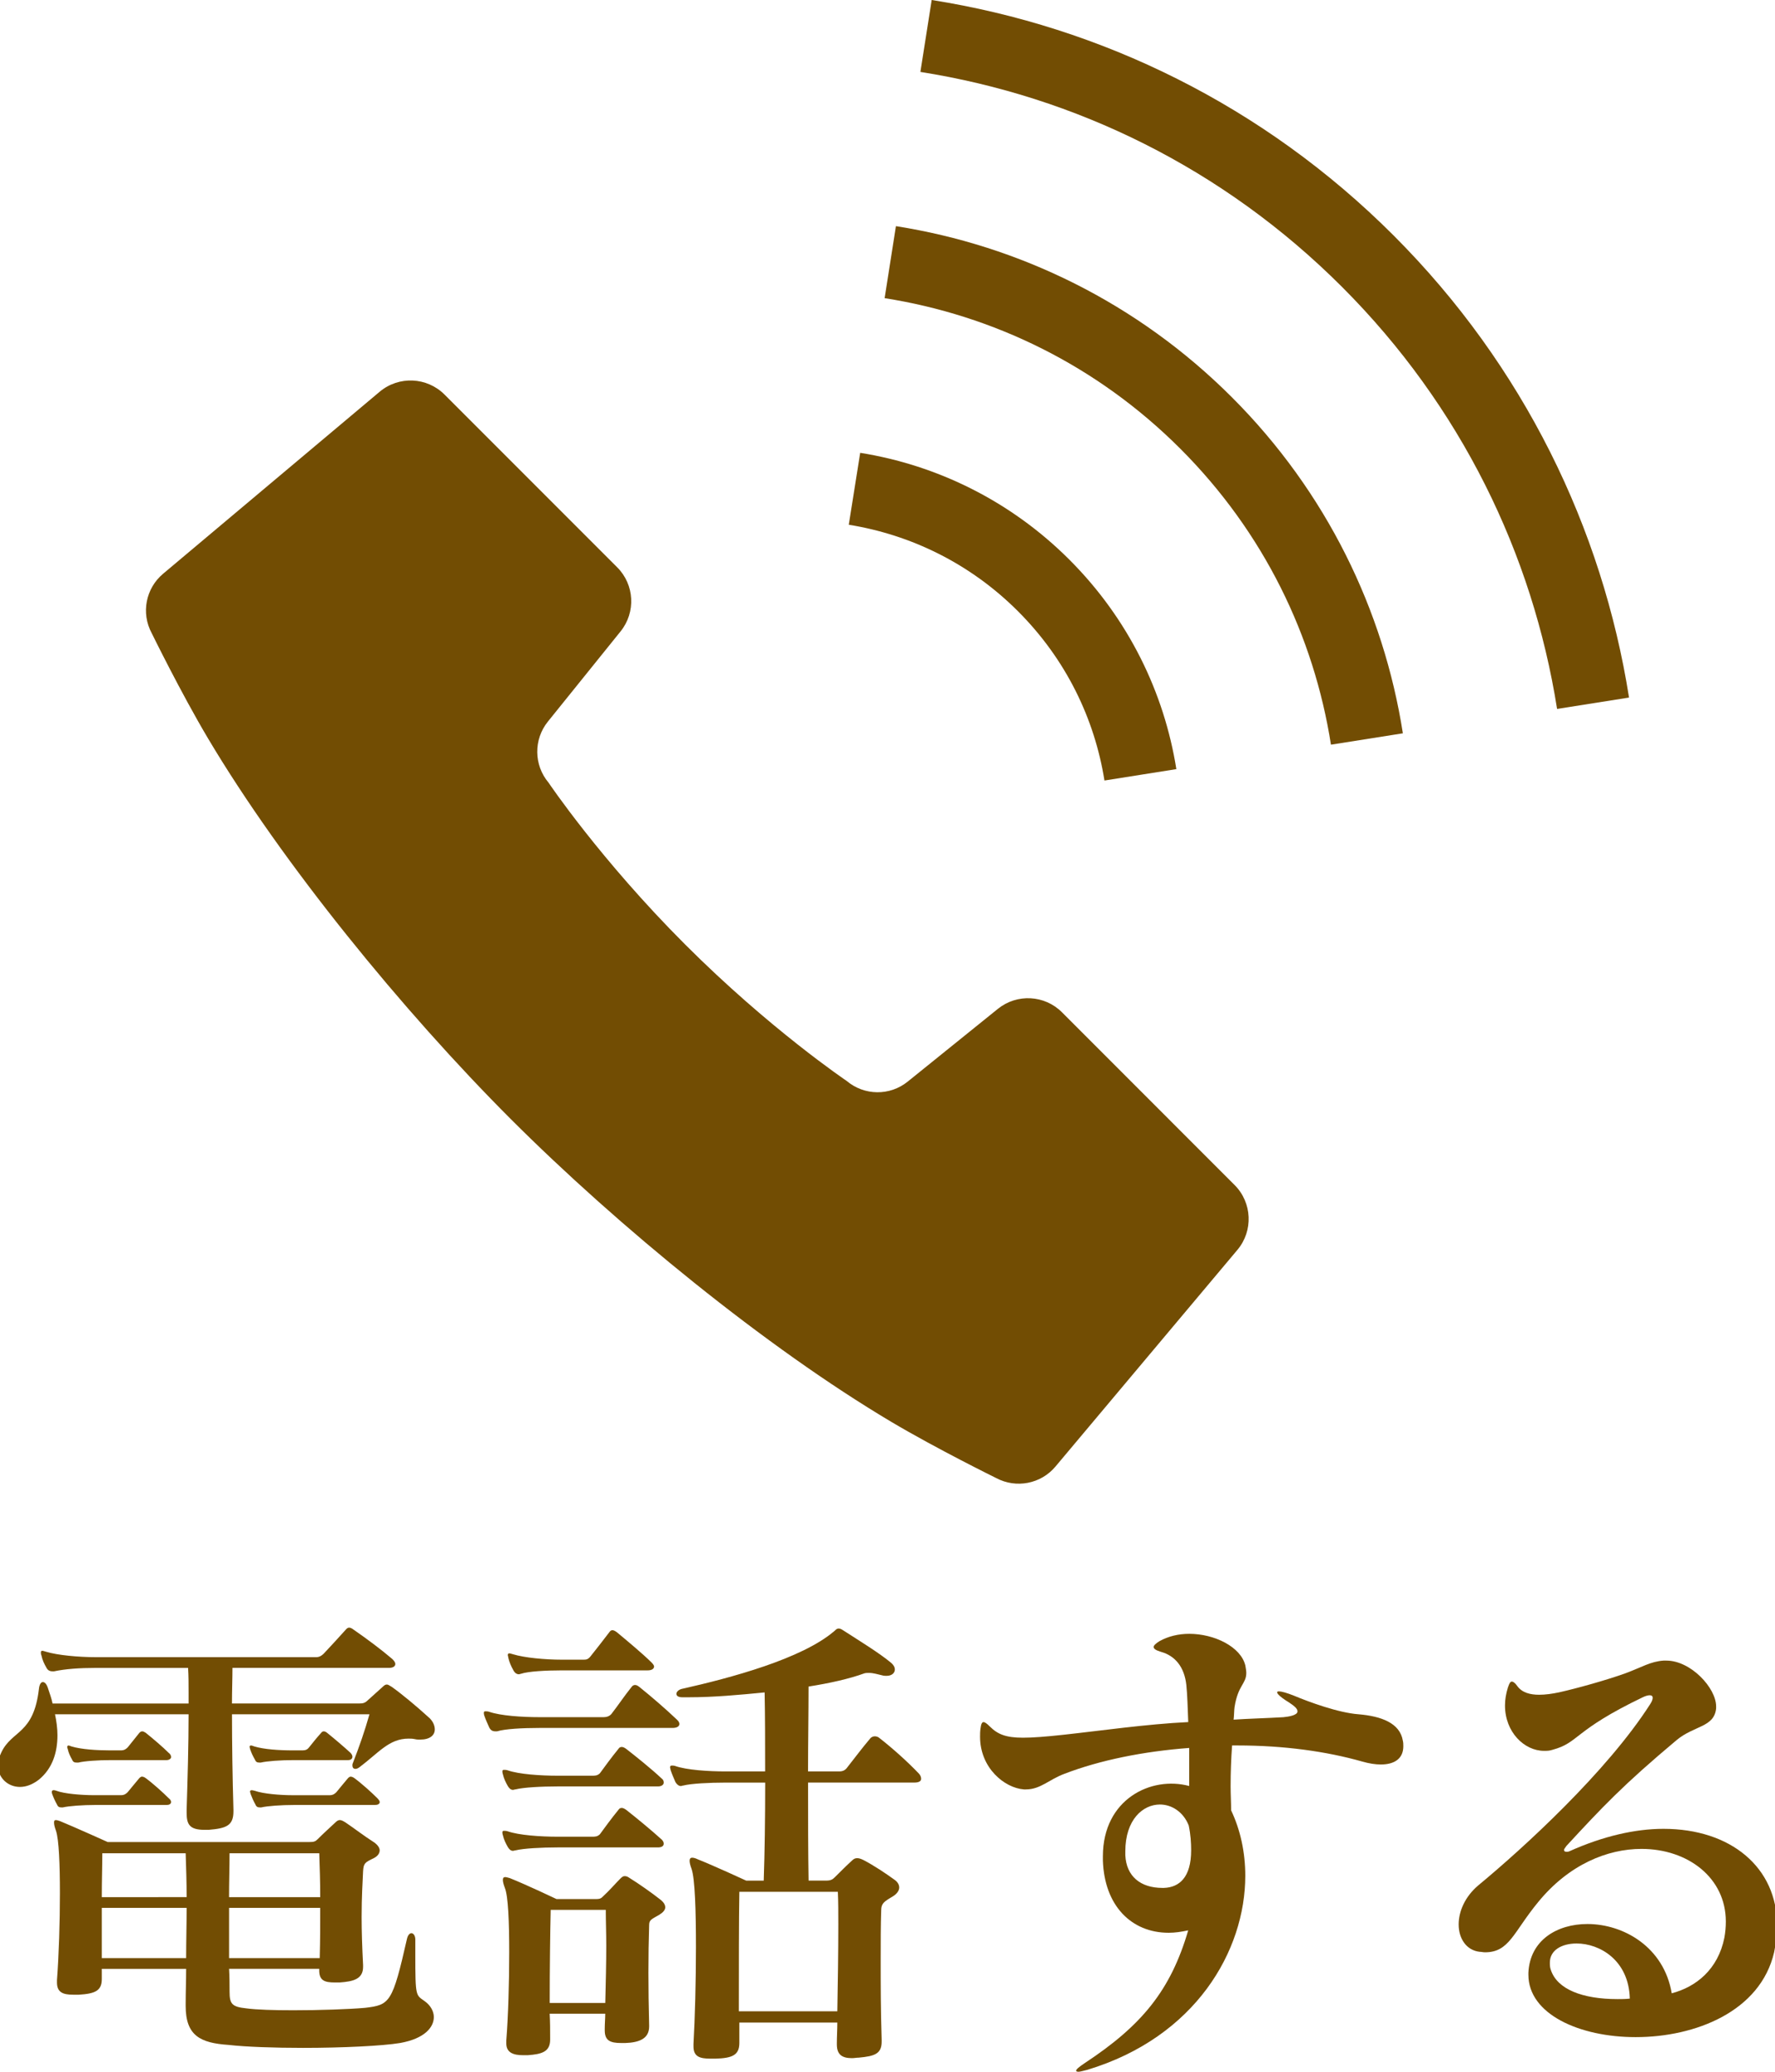 <?xml version="1.0" encoding="utf-8"?>
<!-- Generator: Adobe Illustrator 23.1.0, SVG Export Plug-In . SVG Version: 6.00 Build 0)  -->
<svg version="1.1" id="レイヤー_1" xmlns="http://www.w3.org/2000/svg" xmlns:xlink="http://www.w3.org/1999/xlink" x="0px"
	 y="0px" viewBox="0 0 60 70" style="enable-background:new 0 0 60 70;" xml:space="preserve">
<style type="text/css">
	.st0{fill:#724D03;}
</style>
<g>
	<g>
		<path class="st0" d="M14.203,58.777c-0.066,0-0.115,0-0.181-0.016
			c-0.083-0.017-0.148-0.017-0.214-0.017c-0.659,0-1.005,0.478-1.665,0.972
			c-0.049,0.033-0.082,0.05-0.132,0.05c-0.065,0-0.099-0.05-0.099-0.115
			c0-0.017,0-0.05,0.017-0.083c0.23-0.593,0.396-1.07,0.56-1.647H7.842
			c0,1.005,0.017,2.126,0.049,3.229c0,0.017,0,0.033,0,0.05
			c0,0.478-0.231,0.577-0.84,0.626c-0.05,0-0.083,0-0.132,0
			c-0.511,0-0.61-0.181-0.61-0.576c0-0.033,0-0.066,0-0.1
			C6.342,60.08,6.375,58.959,6.375,57.921H1.859c0.05,0.23,0.083,0.478,0.083,0.709
			c0,0.576-0.165,1.12-0.626,1.499c-0.214,0.165-0.429,0.247-0.643,0.247
			c-0.396,0-0.741-0.296-0.741-0.725c0-0.132,0.033-0.28,0.115-0.445
			c0.362-0.758,1.088-0.593,1.269-2.142c0.016-0.148,0.066-0.231,0.132-0.231
			s0.132,0.066,0.181,0.231c0.049,0.147,0.115,0.329,0.148,0.494H6.375
			c0-0.132,0-0.247,0-0.379c0-0.28,0-0.561-0.017-0.824H3.244
			c-0.561,0-1.022,0.033-1.417,0.115c-0.017,0-0.033,0-0.049,0
			c-0.099,0-0.165-0.033-0.214-0.132c-0.066-0.115-0.132-0.247-0.165-0.412
			c-0.017-0.033-0.017-0.065-0.017-0.099s0.017-0.05,0.049-0.05
			s0.066,0.017,0.132,0.033c0.379,0.115,1.087,0.182,1.681,0.182h7.448
			c0.099,0,0.182-0.05,0.248-0.116c0.23-0.247,0.478-0.511,0.742-0.807
			c0.082-0.1,0.148-0.1,0.28,0c0.429,0.296,0.939,0.676,1.302,0.988
			c0.065,0.066,0.099,0.115,0.099,0.165c0,0.082-0.083,0.132-0.214,0.132H7.858
			c0,0.362-0.017,0.774-0.017,1.203h4.301c0.132,0,0.198-0.017,0.297-0.115
			c0.132-0.115,0.362-0.33,0.494-0.445C13,56.932,13.033,56.916,13.082,56.916
			c0.033,0,0.083,0.032,0.165,0.082c0.346,0.247,0.84,0.659,1.219,1.005
			c0.165,0.132,0.231,0.297,0.231,0.429C14.697,58.63,14.532,58.777,14.203,58.777z
			 M5.633,60.986H3.211c-0.412,0-0.874,0.033-1.088,0.082c-0.016,0-0.033,0-0.049,0
			c-0.066,0-0.115-0.017-0.148-0.099c-0.066-0.115-0.116-0.23-0.165-0.362
			c-0.033-0.115,0.017-0.148,0.148-0.1c0.264,0.1,0.84,0.148,1.285,0.148
			h0.906c0.083,0,0.148-0.033,0.214-0.099c0.132-0.165,0.248-0.297,0.396-0.478
			c0.033-0.033,0.066-0.05,0.083-0.05c0.049,0,0.083,0.017,0.132,0.05
			c0.247,0.181,0.593,0.494,0.774,0.676c0.066,0.049,0.083,0.099,0.083,0.131
			C5.782,60.953,5.716,60.986,5.633,60.986z M13.527,69.028
			c-0.594,0.099-1.961,0.165-3.28,0.165c-0.972,0-1.928-0.033-2.521-0.1
			c-0.956-0.065-1.45-0.312-1.45-1.318c0-0.017,0-0.033,0-0.049
			c0-0.412,0.016-0.808,0.016-1.203H3.441c0,0.099,0,0.197,0,0.297
			c0,0.016,0,0.032,0,0.049c0,0.396-0.23,0.494-0.774,0.527c-0.066,0-0.132,0-0.198,0
			c-0.346,0-0.543-0.082-0.543-0.412c0-0.033,0-0.049,0-0.082
			c0.065-0.857,0.099-1.961,0.099-2.934s-0.033-1.812-0.132-2.109
			c-0.049-0.132-0.066-0.214-0.066-0.28c0-0.065,0.017-0.082,0.066-0.082
			c0.033,0,0.083,0.017,0.132,0.033c0.445,0.181,1.615,0.708,1.615,0.708h6.822
			c0.148,0,0.198-0.017,0.28-0.099c0.181-0.182,0.362-0.346,0.593-0.561
			c0.049-0.049,0.099-0.082,0.148-0.082c0.066,0,0.116,0.033,0.198,0.082
			c0.296,0.198,0.609,0.445,0.972,0.676c0.115,0.083,0.181,0.182,0.181,0.264
			c0,0.099-0.066,0.198-0.198,0.264c-0.313,0.148-0.346,0.182-0.363,0.445
			c-0.016,0.346-0.049,0.873-0.049,1.549c0,0.462,0.017,1.005,0.049,1.615
			c0,0.017,0,0.049,0,0.065c0,0.412-0.329,0.494-0.791,0.527c-0.049,0-0.115,0-0.165,0
			c-0.346,0-0.527-0.065-0.527-0.412c0-0.016,0-0.032,0-0.049H7.743
			c0.017,0.264,0.017,0.544,0.017,0.774c0,0.412,0.083,0.511,0.56,0.561
			c0.346,0.049,0.956,0.065,1.599,0.065c0.89,0,1.862-0.033,2.423-0.082
			c0.84-0.1,0.923-0.165,1.417-2.34c0.033-0.133,0.099-0.182,0.148-0.182
			c0.066,0,0.132,0.082,0.132,0.214c0,0.182,0,0.33,0,0.479
			c0,1.499,0.017,1.384,0.33,1.614c0.181,0.132,0.296,0.33,0.296,0.527
			C14.664,68.501,14.351,68.88,13.527,69.028z M5.633,59.47H3.738
			c-0.429,0-0.89,0.033-1.088,0.083c-0.033,0-0.049,0-0.065,0
			c-0.066,0-0.116-0.017-0.148-0.1c-0.066-0.115-0.115-0.214-0.148-0.362
			c-0.017-0.033-0.017-0.05-0.017-0.065c0-0.033,0.017-0.05,0.05-0.05
			c0.016,0,0.049,0.017,0.099,0.033c0.33,0.099,0.857,0.132,1.285,0.132h0.396
			c0.083,0,0.148-0.033,0.214-0.1c0.132-0.164,0.248-0.312,0.396-0.494
			c0.066-0.065,0.116-0.065,0.214,0c0.247,0.198,0.593,0.494,0.774,0.676
			c0.066,0.05,0.083,0.099,0.083,0.148S5.716,59.47,5.633,59.47z M6.276,62.617
			H3.458c0,0.429-0.017,0.923-0.017,1.483H6.309
			C6.309,63.606,6.292,63.096,6.276,62.617z M3.441,64.463c0,0.347,0,0.709,0,1.104
			c0,0.198,0,0.396,0,0.593h2.851c0-0.576,0.017-1.153,0.017-1.697H3.441z
			 M10.792,62.617H7.759c0,0.479-0.017,0.989-0.017,1.483h3.082
			C10.824,63.573,10.808,63.079,10.792,62.617z M7.743,64.463c0,0.594,0,1.17,0,1.697
			h3.065c0.016-0.609,0.016-1.17,0.016-1.697H7.743z M11.764,59.47H9.918
			c-0.428,0-0.89,0.033-1.104,0.083c-0.017,0-0.033,0-0.049,0
			c-0.066,0-0.115-0.017-0.148-0.1c-0.066-0.115-0.115-0.214-0.165-0.362
			c0-0.033-0.016-0.05-0.016-0.065c0-0.033,0.016-0.05,0.049-0.05
			s0.066,0.017,0.115,0.033c0.33,0.099,0.841,0.132,1.286,0.132h0.346
			c0.099,0,0.165-0.033,0.214-0.1c0.132-0.164,0.247-0.312,0.412-0.494
			c0.049-0.065,0.115-0.065,0.198,0c0.247,0.198,0.593,0.494,0.791,0.676
			c0.049,0.05,0.066,0.099,0.066,0.132C11.912,59.421,11.863,59.47,11.764,59.47z
			 M12.67,60.986H9.935c-0.429,0-0.89,0.033-1.104,0.082c-0.017,0-0.033,0-0.049,0
			c-0.066,0-0.116-0.017-0.148-0.099c-0.066-0.115-0.115-0.23-0.165-0.362
			c0-0.033-0.017-0.05-0.017-0.066c0-0.065,0.05-0.065,0.165-0.033
			C8.896,60.607,9.457,60.656,9.901,60.656h1.253c0.082,0,0.148-0.033,0.214-0.099
			c0.132-0.165,0.247-0.297,0.396-0.478c0.033-0.033,0.066-0.05,0.083-0.05
			c0.049,0,0.083,0.017,0.132,0.05c0.247,0.181,0.593,0.494,0.774,0.676
			c0.049,0.049,0.083,0.099,0.083,0.131C12.835,60.953,12.769,60.986,12.67,60.986z
			"/>
		<path class="st0" d="M22.734,58.383h-4.499c-0.561,0-1.17,0.032-1.434,0.115
			c-0.017,0-0.033,0-0.05,0c-0.099,0-0.165-0.033-0.214-0.132
			c-0.05-0.116-0.115-0.247-0.165-0.396c-0.017-0.05-0.017-0.083-0.017-0.1
			c0-0.032,0.017-0.049,0.05-0.049c0.033,0,0.082,0,0.132,0.017
			c0.379,0.132,1.104,0.181,1.697,0.181h2.175c0.099,0,0.198-0.033,0.264-0.115
			c0.231-0.297,0.412-0.576,0.676-0.906c0.033-0.05,0.083-0.066,0.115-0.066
			c0.049,0,0.083,0.017,0.148,0.066c0.412,0.33,0.906,0.758,1.269,1.104
			C23.031,58.234,22.981,58.383,22.734,58.383z M22.24,60.359h-3.395
			c-0.544,0-1.154,0.033-1.417,0.1c-0.033,0-0.066,0.017-0.082,0.017
			c-0.083,0-0.132-0.05-0.182-0.132c-0.066-0.115-0.132-0.248-0.165-0.396
			c-0.017-0.05-0.017-0.083-0.017-0.1c0-0.032,0.017-0.049,0.049-0.049
			c0.033,0,0.083,0,0.132,0.017c0.379,0.132,1.104,0.181,1.681,0.181h1.17
			c0.099,0,0.181,0,0.264-0.082c0.132-0.182,0.396-0.544,0.626-0.824
			c0.033-0.05,0.065-0.065,0.115-0.065c0.033,0,0.082,0.016,0.148,0.065
			c0.296,0.23,0.856,0.676,1.203,1.005c0.049,0.033,0.066,0.083,0.066,0.133
			C22.438,60.294,22.372,60.359,22.24,60.359z M22.24,62.42h-3.395
			c-0.544,0-1.154,0.033-1.417,0.099c-0.033,0-0.066,0.017-0.082,0.017
			c-0.083,0-0.132-0.05-0.182-0.132c-0.066-0.115-0.132-0.247-0.165-0.396
			c-0.017-0.05-0.017-0.082-0.017-0.099c0-0.033,0.017-0.05,0.049-0.05
			c0.033,0,0.083,0,0.132,0.017c0.379,0.132,1.104,0.182,1.681,0.182h1.17
			c0.099,0,0.181,0,0.264-0.083c0.132-0.181,0.396-0.544,0.626-0.824
			c0.033-0.049,0.065-0.065,0.115-0.065c0.033,0,0.082,0.017,0.148,0.065
			c0.296,0.231,0.84,0.676,1.203,1.006c0.049,0.049,0.066,0.099,0.066,0.132
			C22.438,62.37,22.372,62.42,22.24,62.42z M22.289,64.694
			c-0.247,0.147-0.346,0.164-0.346,0.346c-0.033,1.071-0.033,2.093,0,3.395
			c0,0.017,0,0.017,0,0.033c0,0.412-0.33,0.544-0.808,0.561c-0.049,0-0.099,0-0.132,0
			c-0.379,0-0.561-0.083-0.561-0.429c0-0.017,0-0.033,0-0.05
			c0-0.181,0.017-0.346,0.017-0.511h-1.878c0.016,0.28,0.016,0.561,0.016,0.841
			c0,0.017,0,0.017,0,0.033c0,0.411-0.28,0.494-0.758,0.527c-0.049,0-0.099,0-0.165,0
			c-0.313,0-0.56-0.083-0.56-0.396c0-0.033,0-0.066,0-0.1
			c0.066-0.823,0.099-1.978,0.099-2.982s-0.033-1.896-0.148-2.176
			c-0.05-0.131-0.066-0.214-0.066-0.264c0-0.082,0.033-0.099,0.083-0.099
			c0.033,0,0.082,0.017,0.148,0.033c0.577,0.23,1.582,0.709,1.582,0.709h1.335
			c0.148,0,0.181-0.033,0.247-0.1c0.214-0.197,0.412-0.428,0.577-0.593
			c0.066-0.066,0.099-0.082,0.148-0.082c0.05,0,0.099,0.016,0.165,0.065
			c0.296,0.182,0.741,0.494,1.055,0.741c0.099,0.083,0.148,0.165,0.148,0.248
			C22.487,64.529,22.421,64.611,22.289,64.694z M21.894,56.438h-2.9
			c-0.543,0-1.137,0.033-1.384,0.115c-0.017,0-0.05,0.017-0.066,0.017
			c-0.082,0-0.148-0.049-0.197-0.148c-0.066-0.115-0.132-0.264-0.165-0.411
			c0-0.033-0.017-0.066-0.017-0.083c0-0.05,0.017-0.065,0.05-0.065
			c0.033,0,0.065,0.016,0.132,0.032c0.379,0.116,1.071,0.182,1.647,0.182h0.709
			c0.099,0,0.165,0,0.247-0.099c0.148-0.182,0.429-0.544,0.643-0.824
			c0.066-0.099,0.132-0.099,0.264,0c0.297,0.247,0.874,0.725,1.17,1.021
			c0.05,0.05,0.083,0.1,0.083,0.132C22.108,56.389,22.025,56.438,21.894,56.438z
			 M20.477,64.529h-1.862c-0.017,0.774-0.033,1.911-0.033,3.147h1.878
			c0.017-0.692,0.033-1.352,0.033-1.944
			C20.493,65.304,20.477,64.908,20.477,64.529z M30.908,60.229h-3.593
			c0,1.186,0,2.34,0.017,3.312h0.593c0.148,0,0.214-0.032,0.296-0.115
			c0.198-0.197,0.412-0.412,0.577-0.56c0.066-0.066,0.115-0.083,0.181-0.083
			c0.049,0,0.115,0.017,0.214,0.066c0.346,0.181,0.741,0.444,1.038,0.659
			c0.099,0.065,0.165,0.164,0.165,0.264c0,0.099-0.066,0.214-0.231,0.312
			c-0.28,0.165-0.378,0.23-0.378,0.462c-0.017,0.511-0.017,1.071-0.017,1.714
			c0,0.774,0,1.647,0.033,2.67c0,0.016,0,0.032,0,0.049
			c0,0.412-0.23,0.494-0.774,0.544c-0.082,0-0.148,0.017-0.23,0.017
			c-0.33,0-0.511-0.115-0.511-0.462c0-0.017,0-0.032,0-0.049
			c0-0.215,0.016-0.445,0.016-0.692h-3.312c0,0.214,0,0.429,0,0.643
			c0,0.017,0,0.033,0,0.05c0,0.412-0.248,0.511-0.808,0.527c-0.05,0-0.099,0-0.165,0
			c-0.362,0-0.577-0.066-0.577-0.412c0-0.033,0-0.05,0-0.083
			c0.049-0.856,0.083-2.125,0.083-3.279c0-1.219-0.033-2.307-0.148-2.637
			c-0.049-0.132-0.066-0.214-0.066-0.279c0-0.066,0.033-0.1,0.083-0.1
			c0.049,0,0.115,0.017,0.181,0.05c0.577,0.23,1.648,0.725,1.648,0.725h0.593
			c0.033-0.938,0.049-2.126,0.049-3.312h-1.335c-0.56,0-1.17,0.032-1.434,0.099
			c-0.033,0-0.049,0.017-0.082,0.017c-0.066,0-0.132-0.05-0.182-0.132
			c-0.049-0.116-0.115-0.264-0.165-0.412c0-0.033-0.017-0.066-0.017-0.083
			c0-0.049,0.017-0.065,0.066-0.065c0.033,0,0.066,0,0.115,0.017
			c0.379,0.132,1.104,0.181,1.697,0.181h1.335c0-0.906,0-1.862-0.017-2.669
			c-0.84,0.082-1.714,0.164-2.57,0.164c-0.083,0-0.148,0-0.214,0
			c-0.132,0-0.198-0.049-0.198-0.115c0-0.065,0.066-0.132,0.165-0.164
			c1.698-0.38,4.071-1.022,5.158-1.945c0.049-0.033,0.083-0.099,0.165-0.099
			c0.033,0,0.083,0.017,0.132,0.05c0.561,0.362,1.236,0.774,1.632,1.104
			c0.082,0.066,0.132,0.148,0.132,0.23c0,0.116-0.099,0.215-0.28,0.215
			c-0.033,0-0.099,0-0.148-0.017c-0.148-0.033-0.296-0.082-0.445-0.082
			c-0.066,0-0.115,0-0.165,0.017c-0.495,0.181-1.154,0.329-1.879,0.444
			c0,0.874-0.017,1.896-0.017,2.867h1.055c0.132,0,0.214-0.049,0.28-0.147
			c0.247-0.313,0.494-0.644,0.758-0.956c0.05-0.066,0.116-0.083,0.165-0.083
			s0.115,0.017,0.165,0.066c0.444,0.346,0.939,0.791,1.318,1.187
			c0.049,0.05,0.082,0.115,0.082,0.181
			C31.139,60.162,31.09,60.229,30.908,60.229z M28.321,63.92h-3.329
			c-0.017,0.988-0.017,2.537-0.017,4.037h3.329
			c0.017-0.973,0.033-2.027,0.033-2.934
			C28.337,64.611,28.337,64.249,28.321,63.92z"/>
		<path class="st0" d="M46.675,59.618c-0.182,0-0.396-0.033-0.626-0.099
			c-1.22-0.346-2.653-0.544-4.219-0.544c-0.05,0-0.116,0-0.182,0
			c-0.033,0.445-0.05,0.906-0.05,1.384c0,0.264,0.017,0.544,0.017,0.808
			c0.313,0.659,0.479,1.418,0.479,2.209c0,2.537-1.682,5.454-5.34,6.559
			C36.622,69.968,36.507,70,36.457,70C36.408,70,36.375,69.984,36.375,69.968
			c0-0.05,0.099-0.132,0.297-0.264c1.928-1.27,2.9-2.456,3.493-4.482
			c-0.23,0.049-0.444,0.082-0.659,0.082c-1.269,0-2.175-0.923-2.225-2.438
			c0-0.05,0-0.1,0-0.148c0-1.929,1.632-2.72,2.917-2.373c0-0.379,0-0.939,0-1.286
			c-1.549,0.116-3.016,0.412-4.219,0.874c-0.527,0.197-0.808,0.527-1.302,0.527
			c-0.017,0-0.05,0-0.066,0c-0.659-0.05-1.482-0.726-1.482-1.78
			c0-0.082,0-0.181,0.016-0.28c0.017-0.148,0.05-0.214,0.1-0.214
			c0.049,0,0.115,0.05,0.214,0.148c0.264,0.264,0.544,0.379,1.12,0.379
			c0.33,0,0.759-0.033,1.368-0.099c1.22-0.132,2.818-0.363,4.219-0.429
			c-0.017-0.462-0.033-0.956-0.065-1.253c-0.066-0.609-0.379-0.988-0.857-1.12
			c-0.165-0.05-0.247-0.099-0.247-0.165c0-0.049,0.065-0.115,0.198-0.197
			c0.296-0.165,0.643-0.247,1.005-0.247c0.856,0,1.747,0.444,1.896,1.071
			c0.016,0.099,0.032,0.181,0.032,0.247c0,0.379-0.28,0.411-0.396,1.153
			c-0.017,0.099-0.017,0.329-0.033,0.429c0.479-0.033,1.121-0.05,1.682-0.083
			c0.181-0.017,0.478-0.065,0.478-0.197c0-0.083-0.082-0.165-0.28-0.297
			c-0.379-0.23-0.494-0.379-0.346-0.379c0.082,0,0.264,0.049,0.511,0.148
			c0.511,0.214,1.5,0.576,2.175,0.626c0.775,0.065,1.401,0.297,1.5,0.89
			c0.017,0.066,0.017,0.132,0.017,0.198
			C47.433,59.421,47.136,59.618,46.675,59.618z M40.182,61.678
			C40,61.217,39.604,60.97,39.209,60.97c-0.576,0-1.17,0.511-1.17,1.582
			c0,0.05,0,0.082,0,0.132c0.033,0.709,0.511,1.104,1.253,1.104
			c0.017,0,0.032,0,0.049,0c0.527-0.016,0.923-0.362,0.923-1.269
			C40.264,62.271,40.248,61.991,40.182,61.678z"/>
		<path class="st0" d="M59.97,65.963c-0.461,1.994-2.653,2.867-4.68,2.867
			c-1.896,0-3.626-0.774-3.626-2.109c0-0.017,0-0.033,0-0.065
			c0.05-1.104,0.973-1.648,1.994-1.648c1.22,0,2.587,0.774,2.851,2.341
			c0.824-0.215,1.565-0.808,1.78-1.879c0.033-0.182,0.049-0.363,0.049-0.544
			c0-1.483-1.285-2.456-2.851-2.456c-1.153,0-2.455,0.527-3.493,1.797
			c-0.841,1.021-0.973,1.697-1.797,1.697c-0.065,0-0.115-0.017-0.181-0.017
			c-0.445-0.05-0.709-0.444-0.709-0.923c0-0.445,0.214-0.939,0.659-1.318
			c1.516-1.252,4.351-3.84,5.817-6.13c0.065-0.1,0.082-0.165,0.082-0.215
			c0-0.049-0.032-0.082-0.099-0.082c-0.05,0-0.132,0.017-0.23,0.065
			c-2.373,1.138-2.143,1.533-3.065,1.78c-0.099,0.033-0.182,0.033-0.28,0.033
			c-0.659,0-1.318-0.627-1.318-1.533c0-0.197,0.033-0.396,0.099-0.609
			c0.05-0.148,0.083-0.198,0.132-0.198c0.05,0,0.115,0.05,0.182,0.148
			c0.165,0.23,0.445,0.297,0.741,0.297c0.215,0,0.445-0.033,0.676-0.082
			c0.594-0.132,1.599-0.412,2.241-0.643c0.577-0.215,0.841-0.396,1.285-0.429
			c0.033,0,0.066,0,0.1,0c0.824,0,1.681,0.923,1.681,1.549c0,0.017,0,0.05,0,0.065
			c-0.065,0.644-0.741,0.577-1.335,1.071c-1.812,1.517-2.521,2.274-3.725,3.576
			c-0.049,0.066-0.082,0.115-0.082,0.132c0,0.05,0.033,0.066,0.082,0.066
			c0.033,0,0.066,0,0.1-0.017c1.137-0.511,2.225-0.758,3.18-0.758
			c2.274,0,3.84,1.302,3.84,3.263C60.068,65.337,60.036,65.649,59.97,65.963z
			 M53.296,65.666c-0.511,0-0.906,0.23-0.906,0.643c0,0.083,0,0.165,0.032,0.248
			c0.215,0.658,1.071,0.988,2.258,0.988c0.132,0,0.264,0,0.412-0.017
			C55.059,66.227,54.07,65.666,53.296,65.666z"/>
	</g>
</g>
<g>
	<path class="st0" d="M35.896,34.201c-0.586-0.585-1.52-0.634-2.164-0.115l-3.049,2.459
		c-0.604,0.488-1.469,0.478-2.063-0.023c0,0-2.599-1.749-5.464-4.614
		c-2.864-2.863-4.614-5.465-4.614-5.465c-0.5-0.593-0.509-1.458-0.022-2.062
		l2.458-3.049c0.52-0.645,0.471-1.578-0.115-2.164l-5.838-5.838
		c-0.595-0.593-1.544-0.635-2.19-0.095L5.513,19.386
		c-0.588,0.494-0.75,1.33-0.385,2.007c0,0,0.984,2.01,1.899,3.548
		c2.512,4.227,6.596,9.226,10.233,12.864c3.639,3.637,8.635,7.721,12.865,10.234
		c1.538,0.913,3.547,1.9,3.547,1.9c0.676,0.361,1.514,0.2,2.006-0.388
		l6.151-7.322c0.54-0.644,0.498-1.595-0.095-2.189L35.896,34.201z"/>
	<path class="st0" d="M37.334,26.372l2.43-0.385c-0.411-2.585-1.618-5.08-3.614-7.075
		c-1.992-1.992-4.486-3.199-7.073-3.612l-0.386,2.43
		c2.095,0.338,4.102,1.306,5.72,2.923C36.029,22.27,36.999,24.278,37.334,26.372z"
		/>
	<path class="st0" d="M47.109,7.957C42.705,3.553,37.206,0.901,31.494,0l-0.382,2.43
		c5.221,0.825,10.228,3.24,14.255,7.267c4.027,4.027,6.44,9.037,7.267,14.256
		l2.432-0.384C54.163,17.857,51.511,12.36,47.109,7.957z"/>
	<path class="st0" d="M30.285,7.641l-0.382,2.433c3.661,0.576,7.173,2.265,9.997,5.089
		c2.825,2.825,4.515,6.335,5.09,9.998l2.431-0.384
		c-0.65-4.152-2.577-8.153-5.779-11.354C38.44,10.222,34.438,8.295,30.285,7.641z"
		/>
</g>
</svg>
